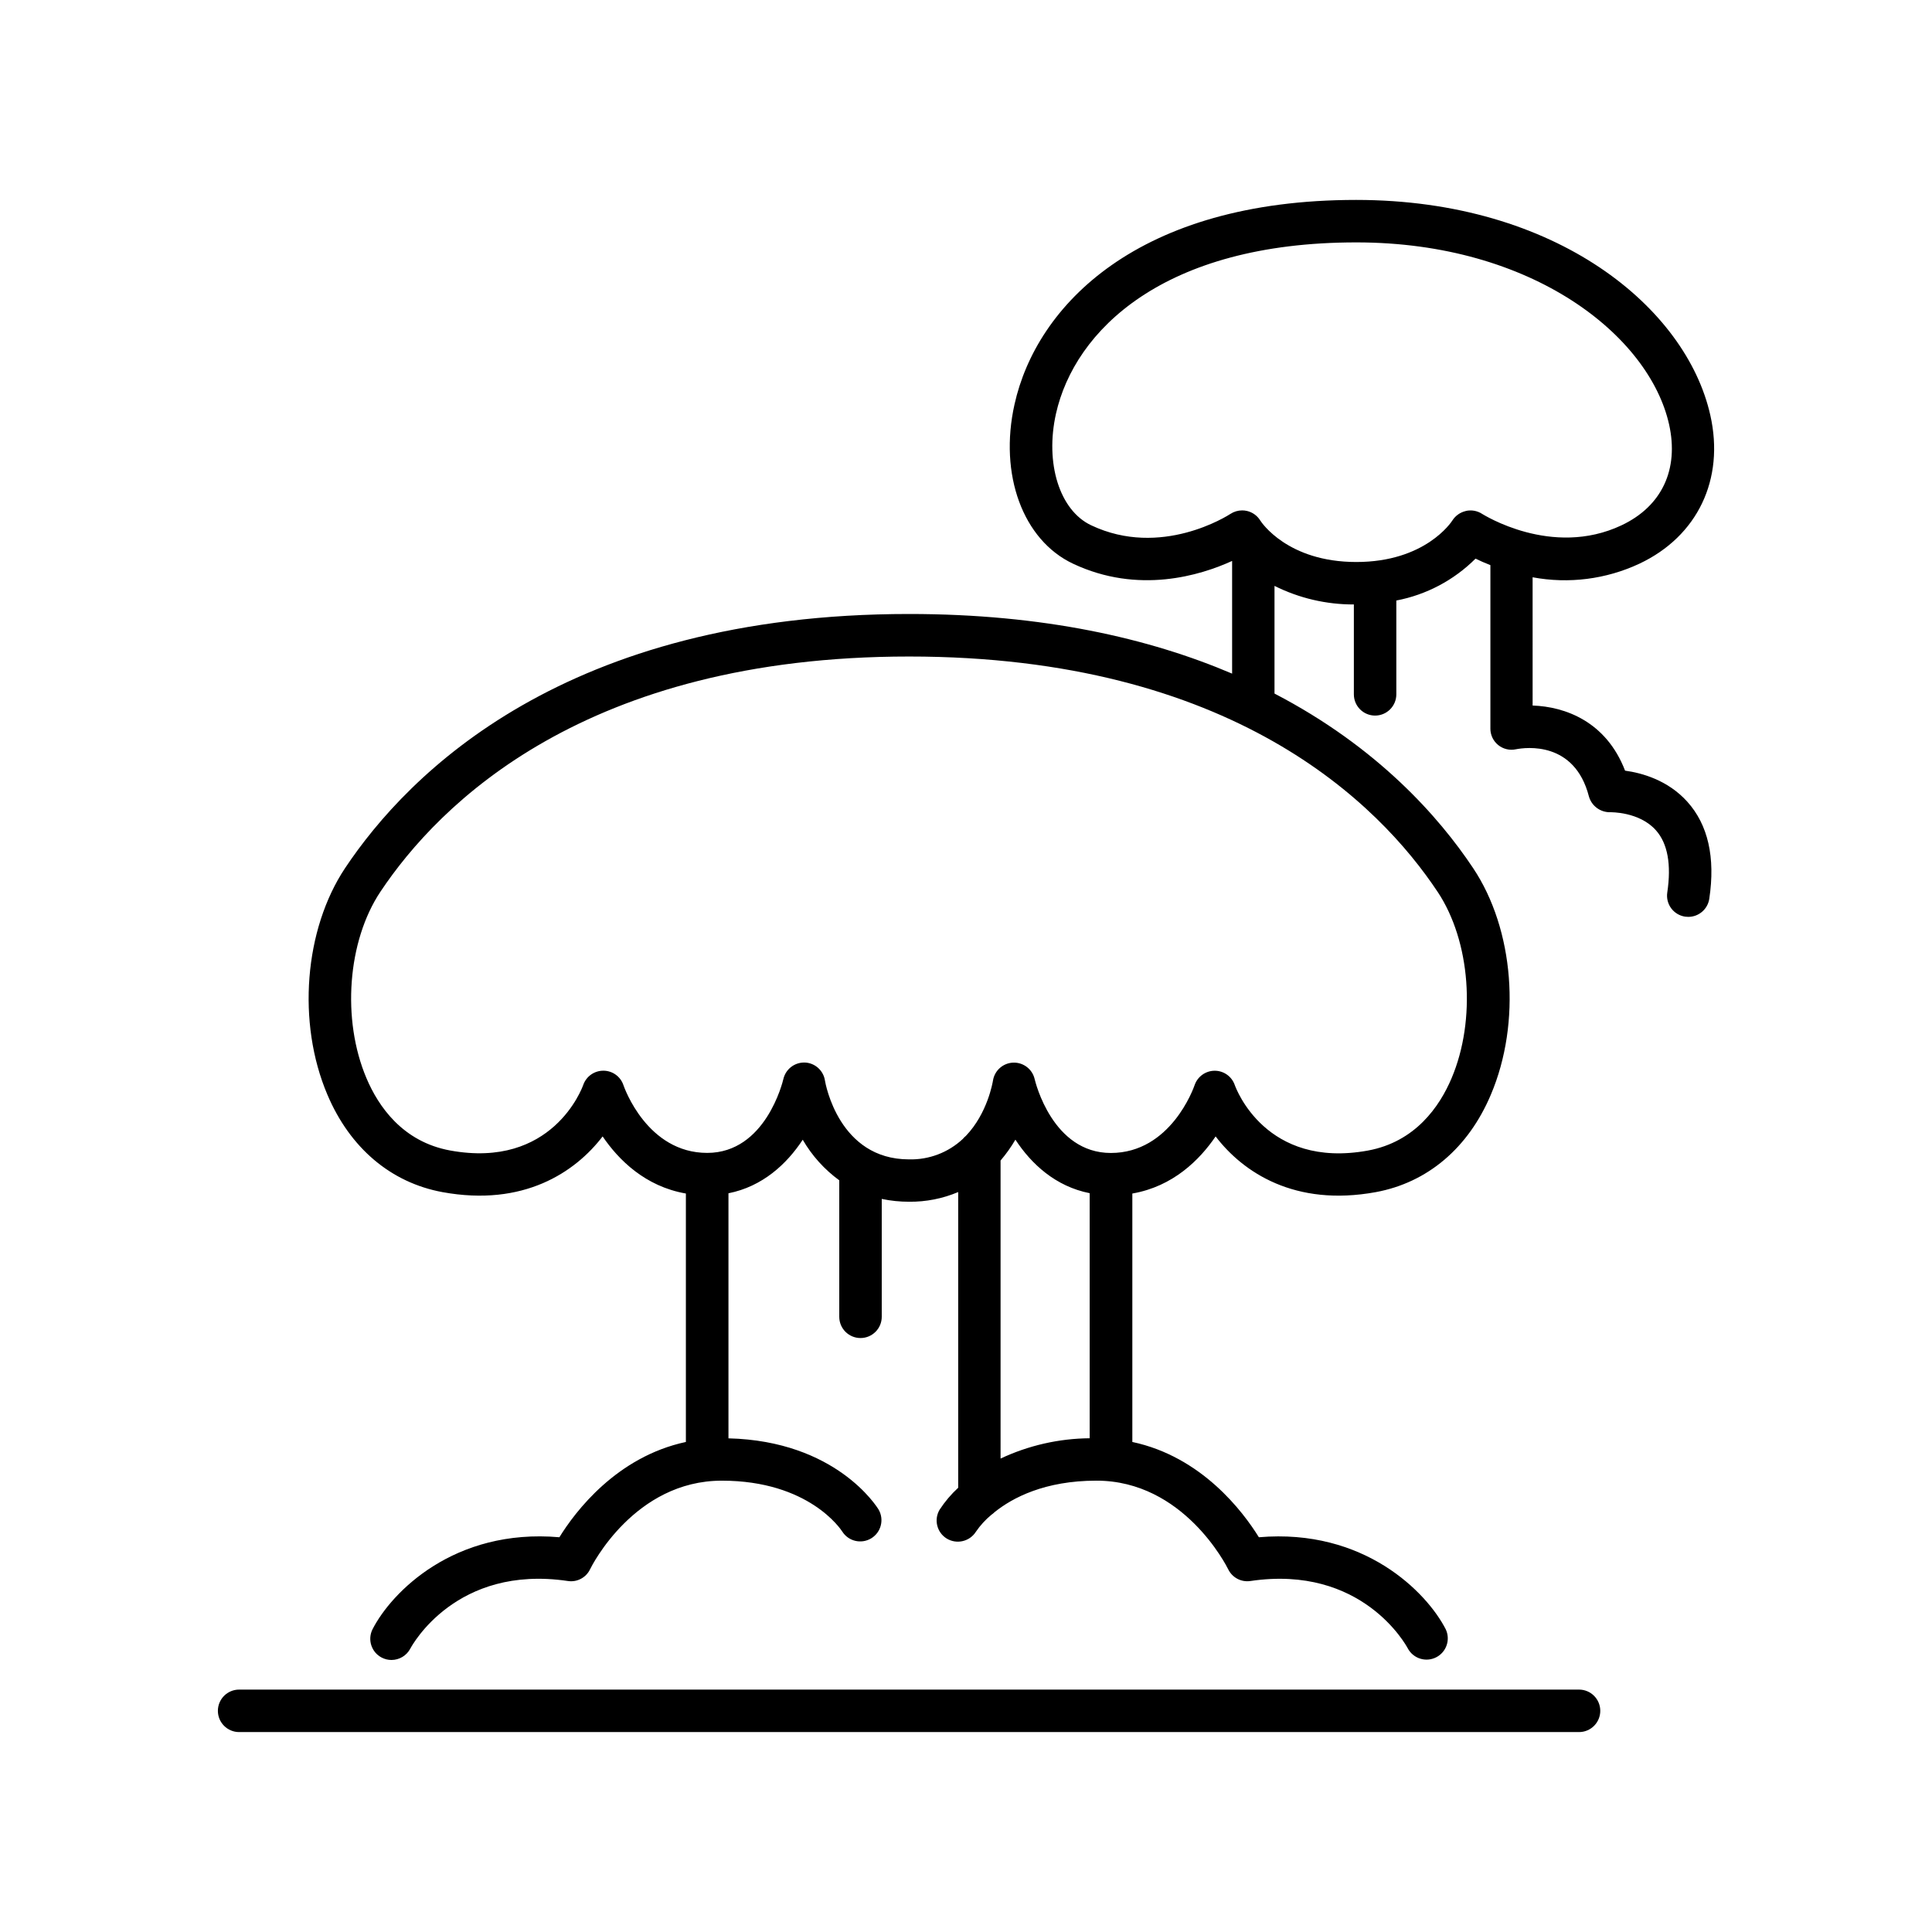 <?xml version="1.0" encoding="UTF-8"?>
<!-- Uploaded to: ICON Repo, www.iconrepo.com, Generator: ICON Repo Mixer Tools -->
<svg fill="#000000" width="800px" height="800px" version="1.1" viewBox="144 144 512 512" xmlns="http://www.w3.org/2000/svg">
 <g>
  <path d="m562.46 591.76h-355.09c-3.109 0-5.629 2.519-5.629 5.629 0 3.106 2.519 5.629 5.629 5.629h355.09c3.109 0 5.629-2.523 5.629-5.629 0-3.109-2.519-5.629-5.629-5.629z"/>
  <path d="m574.66 348.23c-5.027-13.066-15.941-16.965-24.5-17.258l-0.004-33.988c9.578 1.789 19.477 0.527 28.301-3.602 15.41-7.262 22.633-22.355 18.793-39.359-6.356-28.371-40.617-57.043-93.863-57.043-57.84 0-84.703 27.984-90.527 54.168-4.164 18.598 2.215 35.965 15.5 42.234 17.32 8.168 33.77 3.109 42.164-0.727v29.863c-21.965-9.359-49.996-15.805-85.609-15.805-90.992 0-132.69 42.184-149.46 67.336-10.824 16.285-12.793 40.973-4.703 60.023 5.992 14.16 16.836 23.332 30.504 25.852 21.5 3.938 35.18-5.273 42.449-14.762 4.203 6.18 11.246 13.254 22.062 15.133v65.84c-18.363 3.938-29.305 18.422-33.523 25.25-27.898-2.422-44.477 14.574-49.496 24.344-1.414 2.75-0.336 6.129 2.41 7.547 0.797 0.418 1.688 0.633 2.586 0.633 2.094 0 4.016-1.16 4.992-3.012 0.492-0.914 12.164-22.289 41.73-17.918 2.434 0.387 4.836-0.871 5.902-3.09 0.473-0.984 11.809-23.496 34.922-23.496 23.113 0 31.586 12.969 31.91 13.473l0.004-0.004c1.629 2.59 5.031 3.402 7.656 1.828 2.625-1.574 3.512-4.957 1.996-7.613-0.461-0.758-11.277-18.203-39.805-18.902v-64.945c9.031-1.789 15.457-7.754 19.68-14.188v-0.004c2.445 4.219 5.742 7.883 9.684 10.758v36.172c0 3.106 2.519 5.625 5.629 5.625s5.629-2.519 5.629-5.625v-31.242c2.391 0.504 4.828 0.754 7.269 0.746 4.461 0.047 8.883-0.828 12.992-2.566v78.367-0.004c-1.875 1.727-3.527 3.676-4.922 5.809-1.578 2.641-0.73 6.062 1.898 7.664 2.644 1.594 6.078 0.781 7.727-1.832 1.148-1.676 2.527-3.18 4.094-4.477 0.297-0.199 0.574-0.426 0.824-0.68 4.762-3.828 13.305-8.363 27.02-8.363 23.066 0 34.441 22.535 34.914 23.488 1.074 2.219 3.469 3.477 5.906 3.102 29.578-4.367 41.238 17.004 41.723 17.918h-0.004c1.473 2.676 4.805 3.691 7.519 2.289 2.711-1.402 3.812-4.711 2.481-7.457-5.019-9.762-21.59-26.734-49.496-24.344-4.231-6.828-15.164-21.344-33.535-25.25v-65.84c10.824-1.879 17.859-8.953 22.07-15.133 7.273 9.516 20.969 18.695 42.449 14.762 13.688-2.519 24.531-11.691 30.504-25.852 8.09-19.078 6.148-43.777-4.715-60.023-9.031-13.551-25.309-32.051-52.633-46.25v-28.535c6.531 3.262 13.73 4.945 21.031 4.922v23.824-0.004c0 3.109 2.519 5.629 5.625 5.629 3.109 0 5.629-2.519 5.629-5.629v-24.863c7.949-1.516 15.262-5.383 20.992-11.102 1.113 0.551 2.43 1.141 3.938 1.723v43.297h-0.004c-0.012 1.699 0.75 3.309 2.066 4.379 1.32 1.07 3.055 1.484 4.715 1.121 2.629-0.5 15.527-2.203 19.324 12.477 0.703 2.531 3.031 4.262 5.66 4.211 0.078 0 7.703-0.176 12.102 4.781 3.121 3.504 4.121 9.055 3.012 16.492-0.223 1.477 0.148 2.981 1.035 4.18 0.887 1.199 2.211 1.996 3.688 2.219 0.281 0.039 0.562 0.059 0.848 0.059 2.781-0.004 5.144-2.039 5.559-4.793 1.645-10.953-0.316-19.609-5.824-25.73-5.176-5.738-12.066-7.625-16.492-8.227zm-165.5 103.32c1.473-1.723 2.793-3.574 3.934-5.531 4.203 6.434 10.629 12.398 19.68 14.188v64.945h0.004c-8.172 0.07-16.227 1.906-23.617 5.383zm115.81-71.23c8.727 13.098 10.293 33.891 3.711 49.426-3.16 7.469-9.586 16.855-22.188 19.168-27.051 4.922-34.941-16.461-35.258-17.348h-0.004c-0.777-2.281-2.918-3.812-5.324-3.809-2.406 0.008-4.543 1.539-5.324 3.816-0.254 0.738-6.328 17.977-22.199 17.977-15.449 0-20.004-18.793-20.191-19.582v0.004c-0.602-2.625-2.981-4.449-5.668-4.363-2.691 0.09-4.941 2.07-5.371 4.727-0.09 0.543-1.465 8.707-7.172 14.672-0.309 0.25-0.586 0.531-0.84 0.836-3.859 3.602-8.98 5.543-14.258 5.402-18.578 0-22.129-20.074-22.27-20.91h0.004c-0.414-2.652-2.641-4.644-5.324-4.754h-0.207c-2.617 0.008-4.883 1.812-5.481 4.359-0.188 0.797-4.742 19.59-20.191 19.59-15.871 0-21.953-17.238-22.199-17.957-0.758-2.277-2.887-3.816-5.285-3.828h-0.051 0.004c-2.394 0-4.523 1.512-5.316 3.769-0.324 0.914-8.227 22.316-35.266 17.379-12.613-2.312-19.031-11.699-22.188-19.168-6.594-15.539-5.027-36.328 3.711-49.426 15.52-23.273 54.348-62.316 140.09-62.316 85.742-0.004 124.57 39.031 140.05 62.336zm7.438-100.88v-0.004c-1.445 0.34-2.703 1.23-3.504 2.481-0.285 0.453-7.211 11.02-25.465 11.02s-25.18-10.566-25.438-10.973v0.004c-0.793-1.305-2.082-2.234-3.57-2.57-0.41-0.09-0.824-0.137-1.242-0.137-1.094 0-2.168 0.316-3.09 0.914-0.746 0.48-18.402 11.809-36.93 3.031-8.355-3.938-12.281-16.395-9.32-29.598 4.922-21.934 28.398-45.371 79.586-45.371 46.828 0 77.648 24.836 82.883 48.215 2.676 11.965-1.918 21.727-12.613 26.766-18.508 8.727-36.742-2.953-36.91-3.019v-0.004c-1.281-0.84-2.852-1.125-4.348-0.785z"/>
 </g>
</svg>